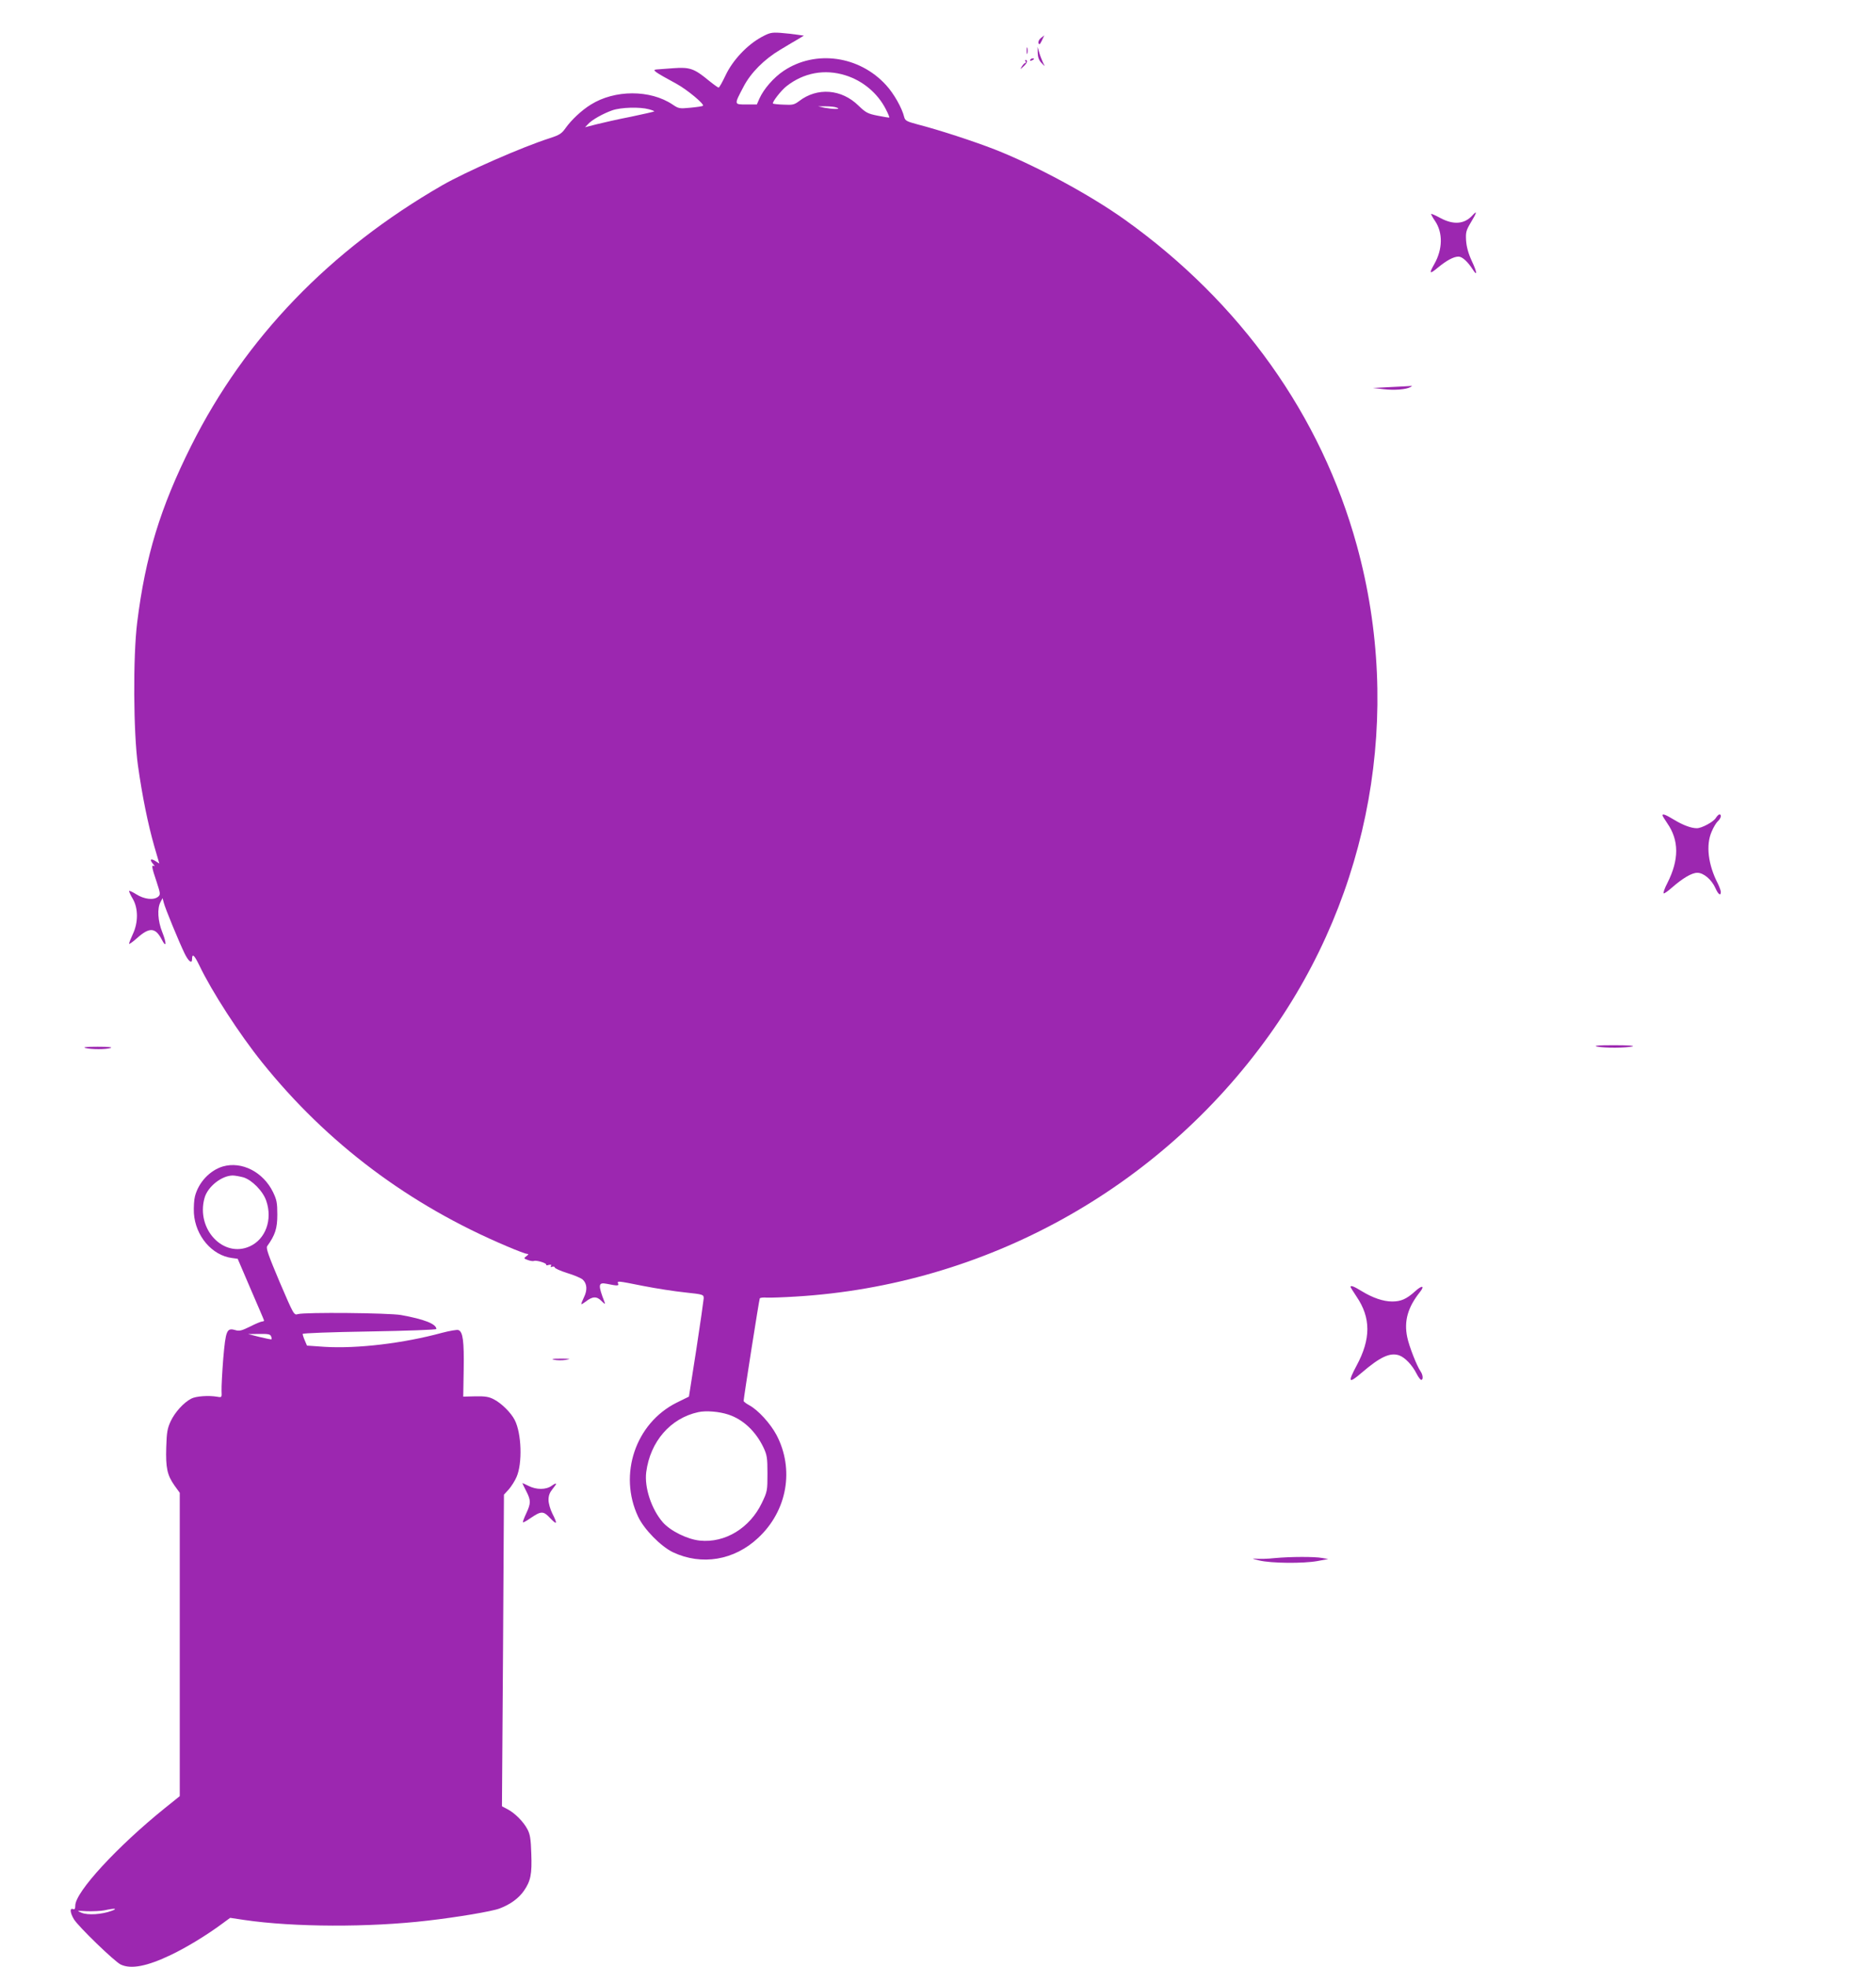 <?xml version="1.0" standalone="no"?>
<!DOCTYPE svg PUBLIC "-//W3C//DTD SVG 20010904//EN"
 "http://www.w3.org/TR/2001/REC-SVG-20010904/DTD/svg10.dtd">
<svg version="1.0" xmlns="http://www.w3.org/2000/svg"
 width="1221pt" height="1280pt" viewBox="0 0 1221 1280"
 preserveAspectRatio="xMidYMid meet">
<g transform="translate(0,1280) scale(0.1,-0.1)"
fill="#9c27b0" stroke="none">
<path d="M4955 12558 c-93 -51 -186 -150 -232 -247 -21 -44 -41 -81 -46 -81
-4 0 -32 20 -63 45 -97 80 -124 89 -234 81 -52 -4 -101 -8 -107 -8 -31 -3 -16
-14 131 -94 69 -38 182 -132 171 -142 -3 -4 -40 -9 -81 -13 -72 -7 -77 -6
-117 21 -145 97 -376 97 -532 -1 -60 -37 -127 -100 -165 -154 -24 -34 -39 -44
-101 -64 -179 -57 -546 -218 -701 -307 -732 -422 -1282 -993 -1633 -1694 -201
-401 -299 -722 -352 -1150 -28 -223 -25 -719 5 -933 28 -199 65 -380 106 -524
l33 -113 -25 16 c-31 20 -41 10 -16 -18 10 -12 13 -18 6 -14 -17 10 -15 -8 17
-102 25 -76 26 -84 11 -97 -28 -25 -91 -18 -143 15 -26 16 -47 26 -47 21 0 -5
11 -29 25 -52 35 -61 35 -153 0 -227 -14 -30 -25 -58 -25 -64 0 -5 23 11 51
36 81 73 120 71 161 -7 31 -61 34 -28 4 47 -29 72 -34 155 -11 196 l13 25 8
-30 c8 -34 99 -255 135 -329 25 -52 49 -71 49 -39 0 41 14 29 47 -39 81 -170
261 -448 409 -632 423 -527 957 -928 1594 -1197 63 -27 121 -49 130 -49 12 -1
11 -4 -4 -15 -18 -14 -18 -15 9 -25 16 -6 34 -9 41 -6 16 6 85 -15 79 -25 -3
-4 5 -5 17 -1 14 3 19 1 14 -6 -5 -8 -2 -10 8 -6 9 3 16 1 16 -4 0 -6 37 -23
82 -37 46 -14 90 -33 100 -42 29 -26 32 -69 9 -115 -11 -23 -19 -43 -17 -45 2
-2 14 6 28 16 44 35 72 36 103 4 21 -21 26 -23 20 -8 -44 114 -42 131 14 120
69 -14 80 -14 74 1 -7 19 -7 19 164 -15 81 -16 203 -35 271 -42 121 -13 122
-14 122 -39 -1 -14 -22 -163 -48 -332 l-48 -307 -81 -40 c-267 -134 -379 -467
-250 -741 38 -82 148 -194 227 -232 187 -88 399 -53 555 94 189 176 236 446
119 669 -40 75 -120 163 -178 194 -20 11 -36 23 -36 28 0 19 101 661 105 667
3 5 24 7 47 5 24 -1 108 2 188 7 1232 74 2366 701 3082 1703 660 923 869 2093
569 3185 -233 847 -757 1582 -1510 2120 -227 162 -579 352 -846 457 -136 53
-362 127 -502 163 -72 19 -82 25 -88 48 -14 59 -68 154 -118 208 -174 191
-459 231 -666 93 -65 -43 -130 -118 -158 -180 l-17 -39 -69 0 c-80 0 -80 -3
-18 115 47 91 135 179 239 241 45 27 98 59 118 70 l36 22 -43 6 c-24 4 -73 9
-109 12 -59 4 -71 1 -125 -28z m547 -248 c113 -35 210 -116 263 -220 15 -29
25 -53 23 -55 -2 -1 -36 4 -75 12 -66 13 -78 20 -126 66 -110 108 -268 120
-386 29 -32 -24 -43 -26 -101 -23 -36 1 -67 5 -69 7 -8 7 53 86 88 113 112 88
248 113 383 71z m-57 -210 c17 -7 16 -9 -10 -9 -16 0 -48 4 -70 8 l-40 9 50 0
c28 0 59 -3 70 -8z m-1222 -11 c22 -6 37 -12 35 -14 -2 -2 -71 -18 -153 -35
-83 -16 -183 -39 -223 -49 l-74 -19 19 20 c25 28 98 69 158 90 57 20 180 23
238 7z m518 -8495 c95 -31 178 -109 228 -214 23 -49 26 -67 26 -170 0 -111 -1
-117 -36 -190 -78 -164 -240 -263 -404 -246 -81 8 -192 63 -241 119 -74 85
-121 227 -108 327 26 199 158 351 339 390 50 11 136 4 196 -16z"/>
<path d="M6774 12552 c-12 -10 -18 -24 -15 -33 5 -12 10 -8 22 17 9 19 16 34
15 34 0 -1 -10 -9 -22 -18z"/>
<path d="M6682 12470 c0 -19 2 -27 5 -17 2 9 2 25 0 35 -3 9 -5 1 -5 -18z"/>
<path d="M6754 12455 c1 -27 8 -48 25 -65 24 -25 24 -25 11 -1 -6 13 -18 42
-25 65 l-12 41 1 -40z"/>
<path d="M6705 12410 c-3 -6 1 -7 9 -4 18 7 21 14 7 14 -6 0 -13 -4 -16 -10z"/>
<path d="M6675 12400 c3 -5 2 -10 -2 -10 -5 0 -14 -10 -22 -22 -13 -22 -13
-22 12 1 23 20 28 41 11 41 -3 0 -2 -4 1 -10z"/>
<path d="M9584 11399 c-52 -58 -123 -64 -209 -18 -31 17 -59 29 -60 27 -2 -2
9 -23 25 -46 52 -77 50 -184 -5 -281 -36 -63 -31 -68 23 -23 57 47 103 72 135
72 24 0 60 -33 92 -83 32 -50 29 -19 -6 55 -23 50 -34 92 -37 133 -3 54 0 65
32 119 38 62 42 80 10 45z"/>
<path d="M9050 10281 l-115 -6 71 -8 c70 -8 146 -2 174 14 13 7 13 8 0 7 -8
-1 -67 -4 -130 -7z"/>
<path d="M10820 7494 c0 -3 14 -26 31 -51 78 -112 78 -238 1 -390 -18 -34 -28
-64 -24 -67 4 -2 27 14 52 36 72 63 131 98 167 98 41 0 93 -44 118 -100 18
-41 35 -53 35 -25 0 9 -9 33 -19 54 -64 124 -79 251 -41 338 12 29 30 59 41
69 20 18 26 44 10 44 -5 0 -16 -11 -24 -24 -17 -26 -92 -66 -123 -66 -37 0
-90 20 -148 55 -56 34 -76 41 -76 29z"/>
<path d="M10395 5989 c49 -10 189 -9 230 1 18 5 -31 8 -120 8 -105 0 -138 -3
-110 -9z"/>
<path d="M555 5980 c40 -10 134 -10 165 0 16 5 -16 8 -85 8 -70 0 -99 -3 -80
-8z"/>
<path d="M1451 5209 c-84 -25 -158 -102 -182 -194 -6 -22 -9 -72 -7 -111 10
-147 117 -274 248 -291 l37 -5 84 -196 c46 -107 86 -199 87 -204 2 -4 -3 -8
-11 -8 -8 0 -44 -15 -79 -33 -55 -27 -70 -31 -97 -23 -55 16 -62 -1 -78 -186
-7 -90 -12 -183 -11 -208 2 -45 2 -45 -27 -40 -57 10 -140 4 -170 -12 -50 -26
-106 -88 -134 -147 -22 -48 -26 -72 -29 -170 -4 -133 6 -181 54 -249 l34 -47
0 -987 0 -987 -97 -78 c-309 -249 -583 -546 -583 -634 0 -21 -4 -27 -15 -23
-22 9 -19 -24 6 -66 29 -48 265 -276 305 -295 68 -32 173 -11 329 64 100 48
230 127 330 201 l53 39 93 -14 c320 -47 811 -49 1194 -4 191 22 418 60 467 79
69 26 124 66 158 115 44 64 53 108 48 241 -3 97 -8 127 -25 159 -26 50 -82
106 -130 131 l-36 19 7 1014 6 1014 32 35 c17 20 40 56 50 80 39 88 33 284
-12 371 -24 47 -85 108 -135 134 -32 17 -56 21 -120 20 l-80 -2 3 177 c3 183
-5 245 -34 256 -9 4 -58 -5 -108 -18 -250 -68 -550 -104 -763 -91 l-115 8 -14
33 c-8 18 -14 37 -14 43 0 5 184 12 435 16 239 4 435 11 435 16 0 33 -80 64
-230 91 -81 14 -624 19 -671 6 -26 -8 -27 -5 -119 209 -72 171 -90 220 -81
233 52 73 66 115 66 205 0 78 -4 97 -28 147 -64 131 -203 202 -326 167z m133
-71 c56 -17 128 -90 149 -153 42 -122 -4 -249 -107 -296 -172 -78 -351 112
-295 314 20 74 111 146 183 147 16 0 47 -6 70 -12z m180 -1034 c4 -9 5 -18 3
-20 -1 -2 -36 5 -77 15 l-75 19 71 1 c58 1 73 -2 78 -15z m-1039 -3740 c-62
-23 -154 -29 -194 -12 -34 14 -33 14 35 10 38 -1 89 1 114 6 68 15 90 12 45
-4z"/>
<path d="M8790 4425 c0 -3 18 -31 39 -63 94 -138 94 -276 0 -450 -58 -109 -52
-119 33 -46 120 103 184 133 243 114 38 -13 85 -61 115 -120 11 -22 25 -40 30
-40 14 0 12 32 -4 55 -25 36 -75 164 -87 223 -22 105 4 195 83 294 33 42 13
45 -31 5 -56 -51 -93 -67 -150 -67 -58 0 -128 24 -201 69 -47 29 -70 38 -70
26z"/>
<path d="M3606 3951 c17 -4 51 -5 75 -1 38 7 34 8 -31 8 -53 0 -66 -2 -44 -7z"/>
<path d="M3400 3148 c0 -2 11 -25 25 -52 31 -61 31 -78 0 -145 -14 -30 -24
-56 -21 -58 2 -2 23 9 47 26 72 49 85 49 130 1 45 -47 49 -39 14 30 -14 28
-25 67 -25 89 0 28 8 48 25 69 33 40 32 48 -4 23 -37 -27 -100 -27 -151 -1
-22 11 -40 19 -40 18z"/>
<path d="M8295 2660 c-44 -5 -98 -6 -120 -4 -31 3 -26 0 20 -11 76 -19 287
-21 380 -4 l70 13 -40 7 c-49 9 -202 9 -310 -1z"/>
</g>
</svg>
